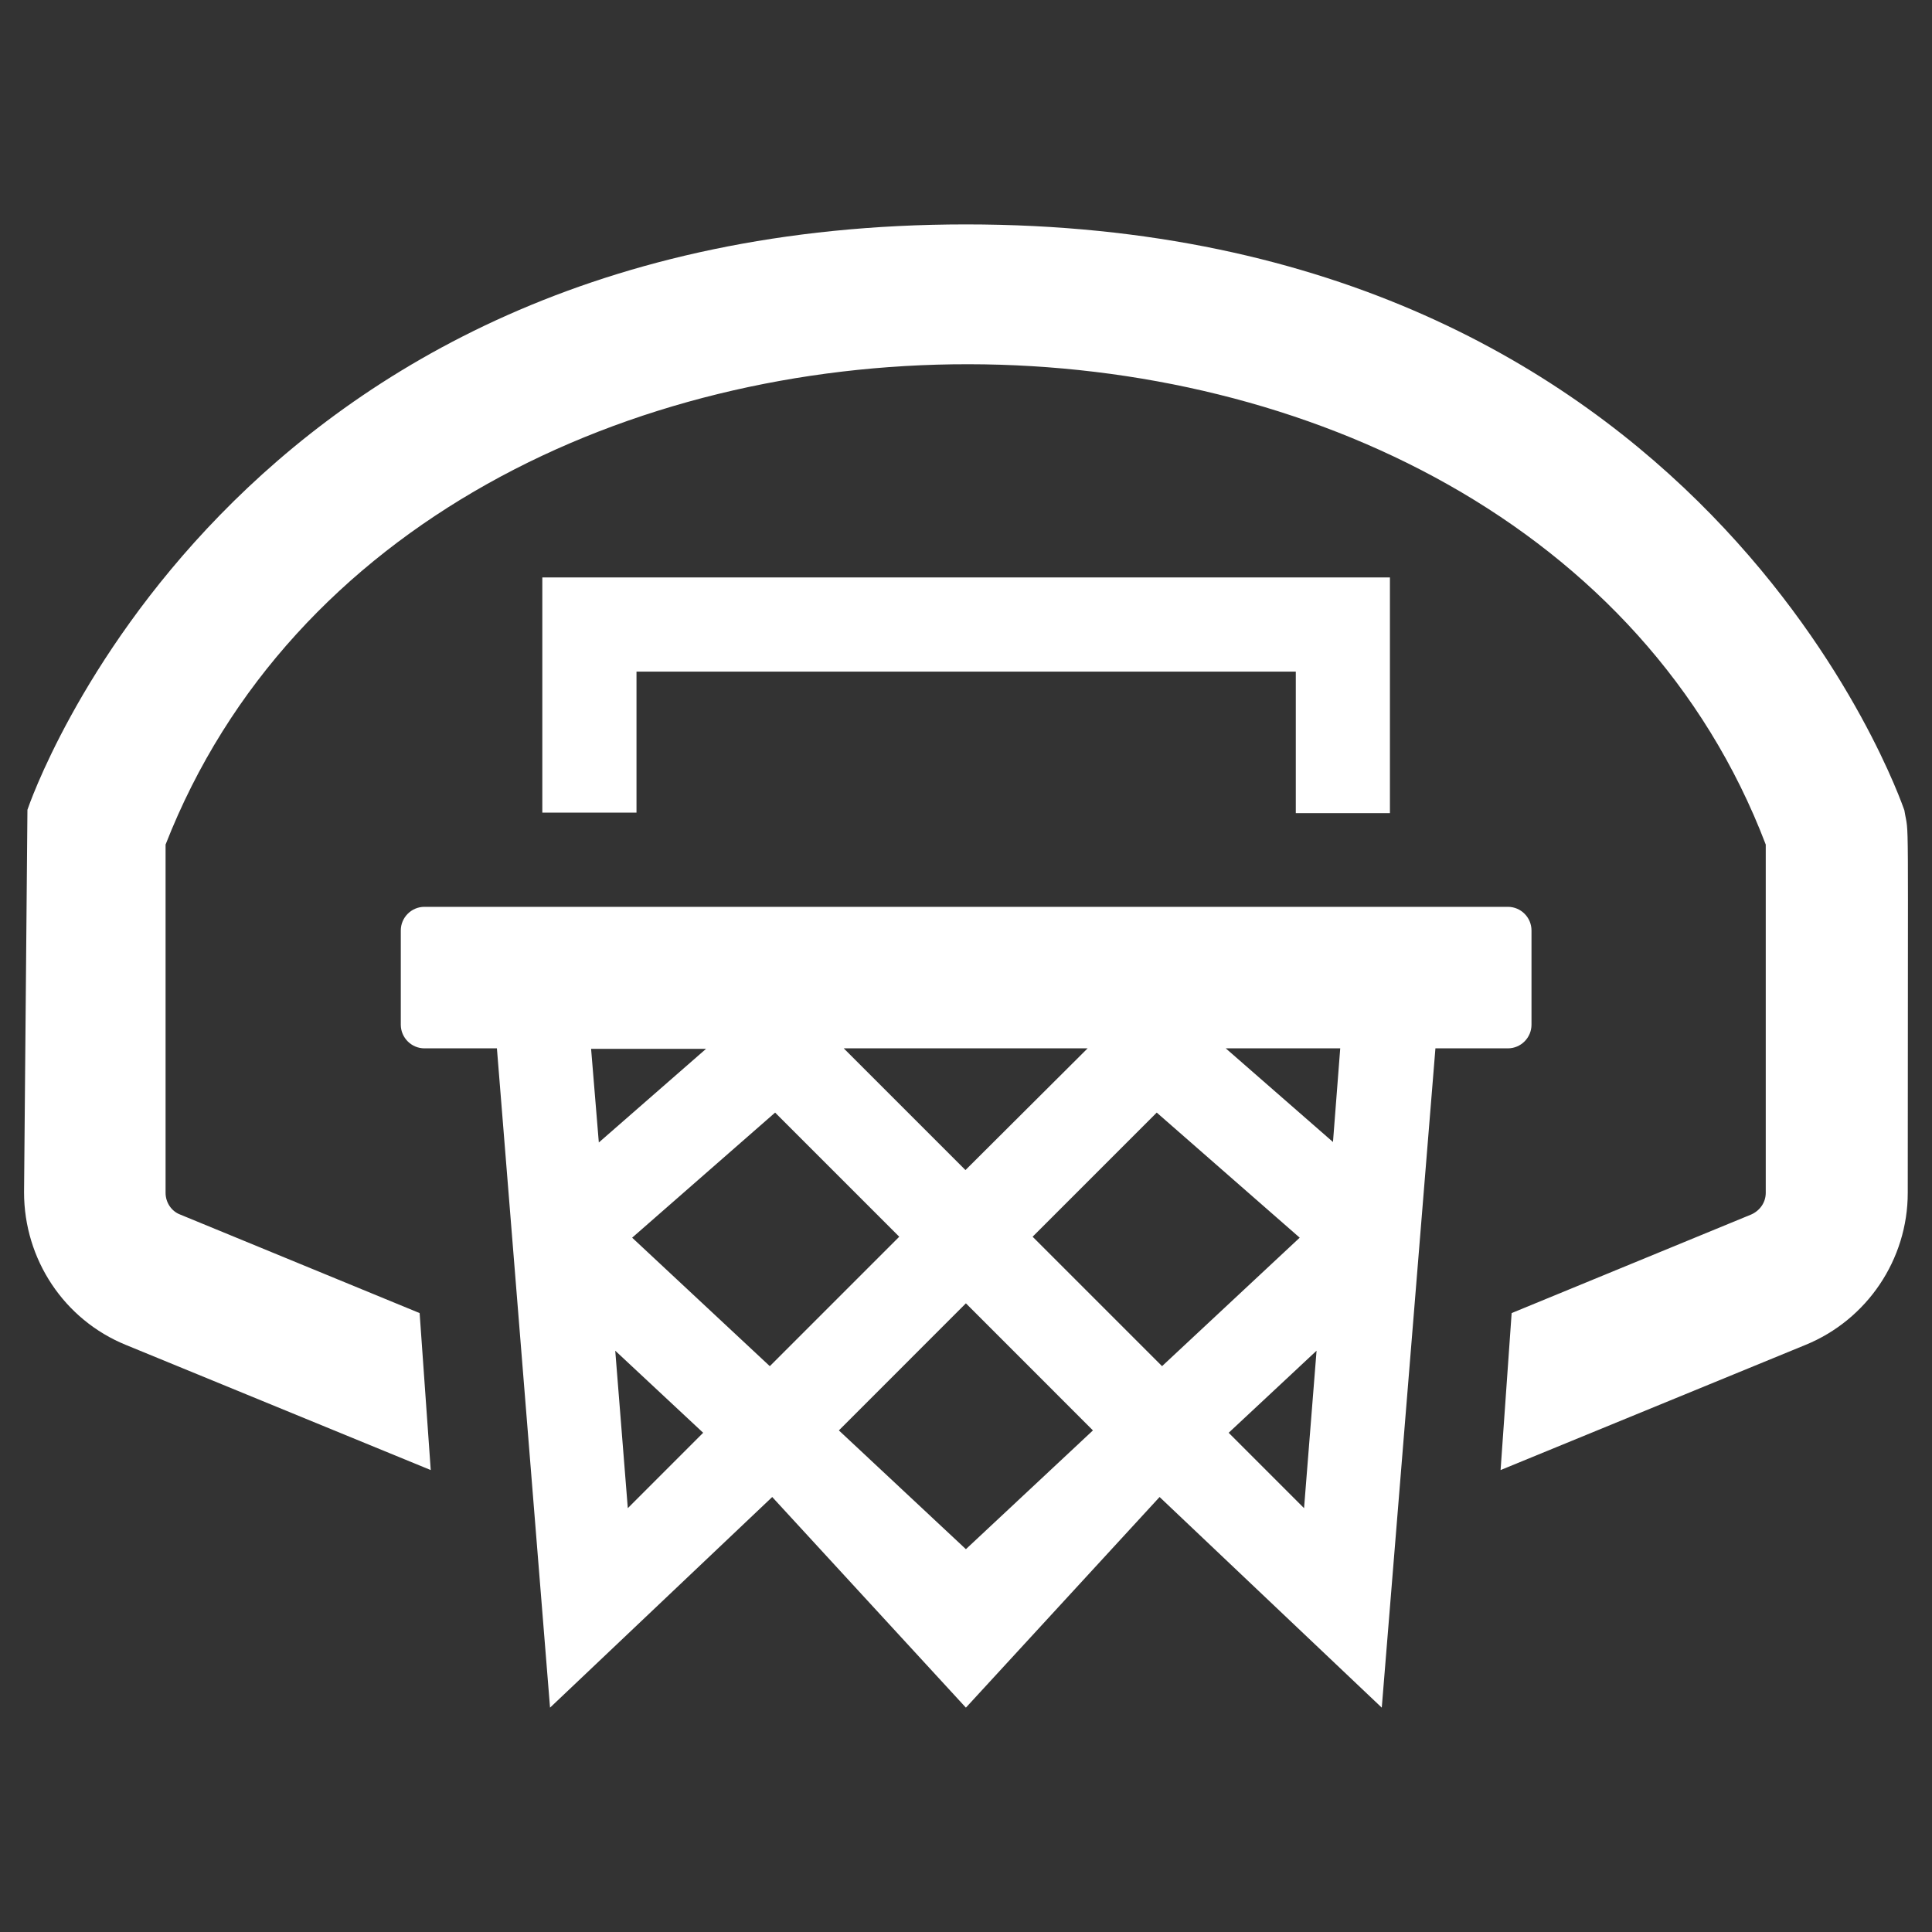 <?xml version="1.0" encoding="utf-8"?>
<!-- Generator: Adobe Illustrator 15.0.0, SVG Export Plug-In . SVG Version: 6.00 Build 0)  -->
<!DOCTYPE svg PUBLIC "-//W3C//DTD SVG 1.1//EN" "http://www.w3.org/Graphics/SVG/1.1/DTD/svg11.dtd">
<svg version="1.1" id="Layer_1" xmlns="http://www.w3.org/2000/svg" xmlns:xlink="http://www.w3.org/1999/xlink" x="0px" y="0px"
	 width="40px" height="40px" viewBox="0 0 40 40" enable-background="new 0 0 40 40" xml:space="preserve">
<rect x="0" y="0" width="40" height="40" fill="#333333" stroke="none"/>
<path fill="#FFFFFF" d="M37.378,27.846l-6.31,2.59l0.229-3.25l4.96-2.041c0.18-0.08,0.301-0.25,0.301-0.449v-7.21
	c-5.041-13.23-27.931-13.29-33.13,0v7.21c0,0.199,0.12,0.38,0.3,0.449l4.96,2.041l0.23,3.25l-6.31-2.59
	c-1.28-0.521-2.11-1.771-2.11-3.16l0.07-7.92c0.04-0.12,4.12-12.12,19.43-12.12c15.311,0,19.38,12,19.43,12.13
	c0.1,0.62,0.07-0.52,0.07,7.92C39.498,26.074,38.658,27.324,37.378,27.846z M24.008,30.994l-4.01,4.361l-4.01-4.361l-4.6,4.361
	l-1.1-13.65h-1.5c-0.27,0-0.49-0.221-0.49-0.49v-1.95c0-0.27,0.22-0.49,0.49-0.49h22.431c0.27,0,0.489,0.22,0.489,0.49v1.95
	c0,0.27-0.22,0.49-0.489,0.49h-1.5l-1.111,13.65L24.008,30.994z M26.828,16.835v-2.93h-13.65v2.92h-1.95v-4.87h17.549v4.88H26.828z
	 M12.398,23.654l2.22-1.939h-2.38L12.398,23.654z M12.738,27.965l0.26,3.26l1.56-1.561L12.738,27.965z M15.938,28.285l2.68-2.68
	l-2.57-2.57l-2.96,2.59L15.938,28.285z M19.998,26.984l-2.63,2.631l2.63,2.459l2.63-2.459L19.998,26.984z M22.518,21.705h-5.049
	l2.52,2.52L22.518,21.705z M24.059,28.285l2.85-2.66l-2.96-2.59l-2.57,2.57L24.059,28.285z M25.378,21.705l2.22,1.939l0.15-1.939
	H25.378z M27.258,27.965l-1.82,1.699l1.561,1.561L27.258,27.965z"/>
</svg>
